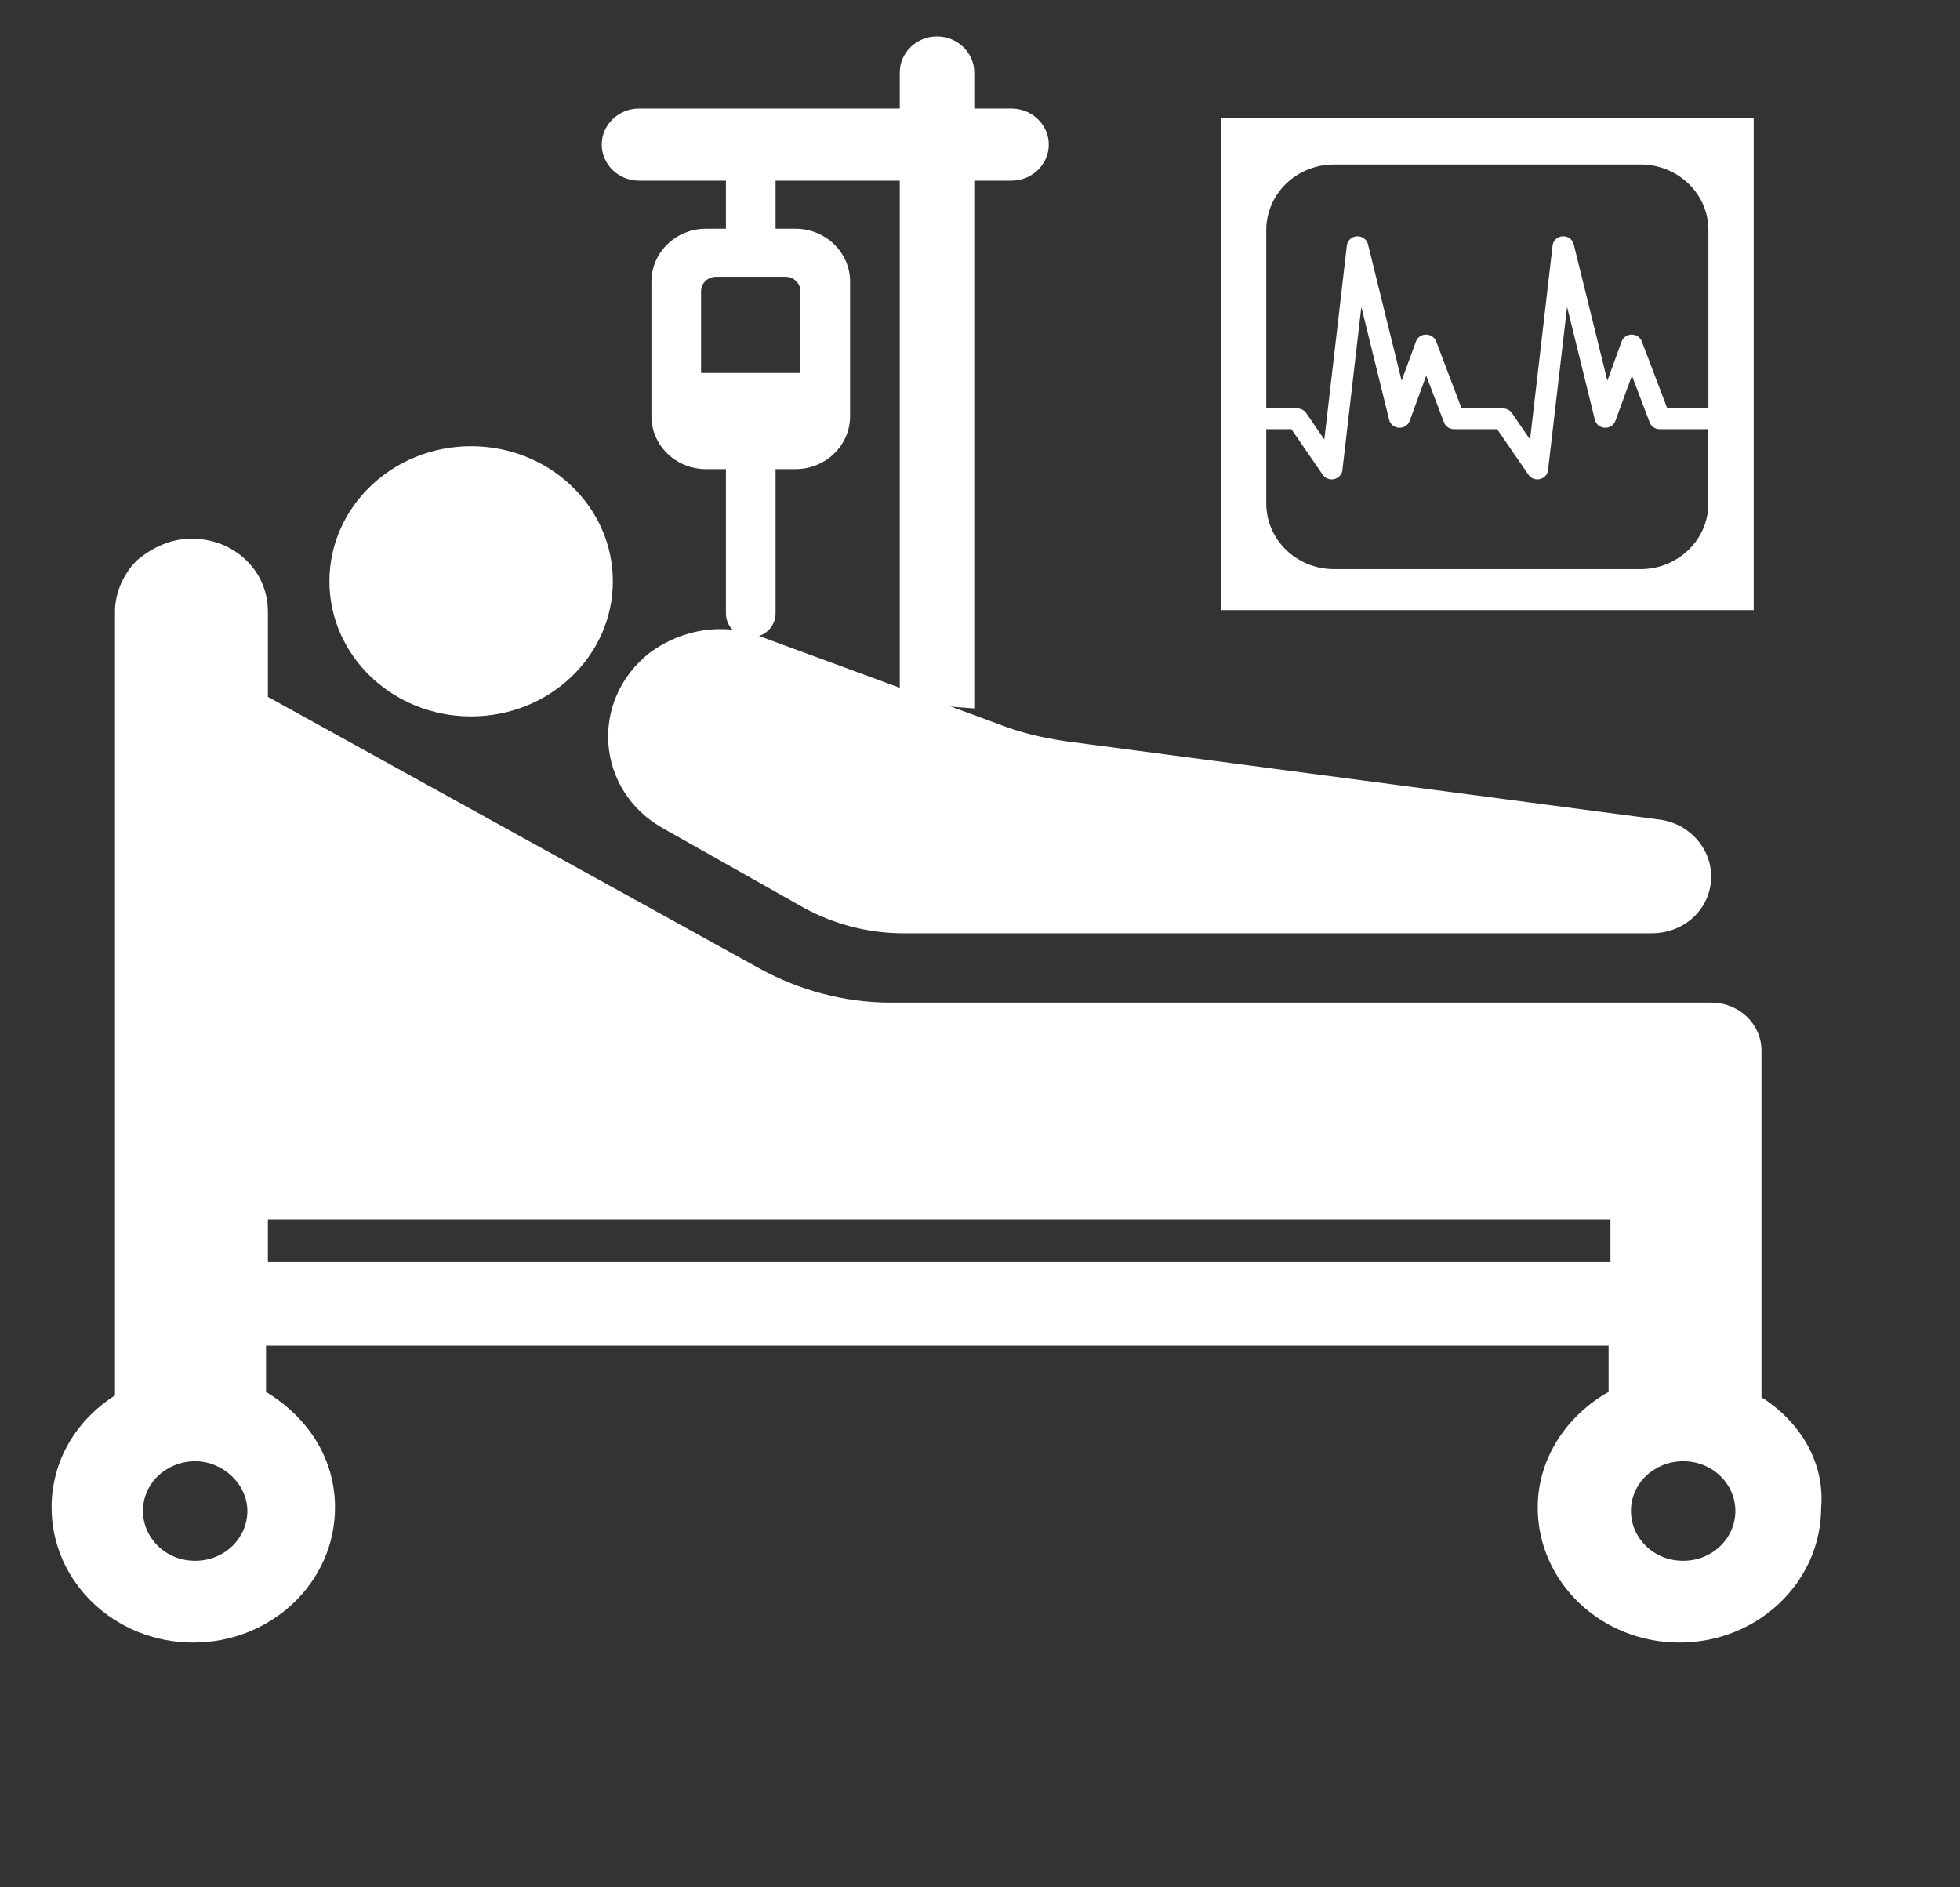 <svg width="81" height="78" viewBox="0 0 81 78" fill="none" xmlns="http://www.w3.org/2000/svg">
<rect x="0" y="0" width="81" height="78" fill="#333333" stroke="none"/>
<path d="M27.408 34.236L33.265 37.542C34.498 38.203 35.885 38.571 37.349 38.571H68.25C69.637 38.571 70.716 37.542 70.716 36.22C70.716 35.044 69.791 34.016 68.558 33.869L44.053 30.636C43.051 30.489 42.127 30.269 41.202 29.902L31.415 26.302C29.874 25.714 28.179 26.008 26.869 26.963C24.326 28.947 24.634 32.693 27.408 34.236Z" fill="white"/>
<path d="M19.47 29.608C22.705 29.608 25.327 27.108 25.327 24.024C25.327 20.941 22.705 18.441 19.47 18.441C16.236 18.441 13.614 20.941 13.614 24.024C13.614 27.108 16.236 29.608 19.47 29.608Z" fill="white"/>
<path d="M72.796 57.746V47.019V43.419C72.796 42.318 71.871 41.436 70.715 41.436H36.809C34.882 41.436 33.033 40.922 31.415 40.04L11.071 28.8V25.273C11.071 23.583 9.684 22.261 7.911 22.261C7.064 22.261 6.293 22.628 5.677 23.143C5.137 23.657 4.752 24.465 4.752 25.273V57.672C3.134 58.701 2.132 60.391 2.132 62.301C2.132 65.386 4.752 67.884 7.988 67.884C11.225 67.884 13.845 65.386 13.845 62.301C13.845 60.243 12.689 58.554 10.994 57.525V55.615H66.477V57.525C64.781 58.48 63.549 60.243 63.549 62.301C63.549 65.386 66.169 67.884 69.405 67.884C72.642 67.884 75.262 65.386 75.262 62.301C75.416 60.464 74.414 58.774 72.796 57.746ZM8.065 64.505C6.832 64.505 5.908 63.55 5.908 62.447C5.908 61.272 6.91 60.391 8.065 60.391C9.221 60.391 10.223 61.346 10.223 62.447C10.223 63.55 9.298 64.505 8.065 64.505ZM11.071 52.162V50.399H66.554V52.162H11.071ZM69.559 64.505C68.326 64.505 67.402 63.55 67.402 62.447C67.402 61.272 68.403 60.391 69.559 60.391C70.792 60.391 71.717 61.346 71.717 62.447C71.717 63.55 70.792 64.505 69.559 64.505Z" fill="white"/>
<path fill-rule="evenodd" clip-rule="evenodd" d="M26.408 7.466H30V9.453H29.179C27.932 9.453 26.921 10.432 26.921 11.639V17.202C26.921 18.409 27.932 19.388 29.179 19.388H30V25.349C30 25.898 30.459 26.342 31.026 26.342C31.593 26.342 32.052 25.898 32.052 25.349V19.388H32.873C34.12 19.388 35.131 18.409 35.131 17.202V11.639C35.131 10.432 34.12 9.453 32.873 9.453H32.052V7.466H37.184V29.041L40.263 29.279V7.466H41.802C42.649 7.466 43.342 6.796 43.342 5.976C43.342 5.157 42.649 4.486 41.802 4.486H40.263V2.996C40.263 2.176 39.57 1.506 38.723 1.506C37.877 1.506 37.184 2.176 37.184 2.996V4.486H26.408C25.561 4.486 24.868 5.157 24.868 5.976C24.868 6.796 25.561 7.466 26.408 7.466ZM33.079 12.036C33.079 11.707 32.803 11.44 32.463 11.44H29.589C29.249 11.44 28.973 11.707 28.973 12.036V15.414H33.079V12.036Z" fill="white"/>
<path d="M50.447 25.215H72.474V4.893H50.447V25.215ZM52.33 9.51C52.33 8.011 53.581 6.798 55.136 6.798H67.799C69.349 6.798 70.603 8.011 70.603 9.51V16.879H68.903L67.85 14.108C67.787 13.94 67.617 13.825 67.43 13.828C67.245 13.828 67.079 13.944 67.016 14.113C67.016 14.113 66.718 14.93 66.427 15.733C65.979 13.921 65.036 10.094 65.036 10.094C64.987 9.892 64.793 9.753 64.579 9.766C64.361 9.776 64.188 9.939 64.163 10.145C64.163 10.145 63.44 16.38 63.232 18.164C62.855 17.616 62.481 17.068 62.481 17.068C62.398 16.951 62.261 16.879 62.11 16.879H60.401C60.226 16.415 59.352 14.108 59.352 14.108C59.285 13.94 59.118 13.825 58.93 13.828C58.743 13.828 58.577 13.944 58.517 14.113C58.517 14.113 58.218 14.93 57.924 15.733C57.477 13.923 56.534 10.094 56.534 10.094C56.484 9.892 56.291 9.753 56.077 9.766C55.861 9.776 55.688 9.939 55.661 10.145C55.661 10.145 54.94 16.38 54.73 18.164C54.356 17.616 53.979 17.068 53.979 17.068C53.898 16.951 53.759 16.879 53.611 16.879H52.33V9.51ZM67.798 23.521H55.136C53.58 23.521 52.33 22.304 52.33 20.803V17.738H53.369C53.588 18.053 54.664 19.621 54.664 19.621C54.767 19.772 54.957 19.842 55.138 19.801C55.319 19.759 55.455 19.611 55.476 19.431C55.476 19.431 55.953 15.317 56.26 12.685C56.772 14.775 57.409 17.349 57.409 17.349C57.454 17.535 57.619 17.67 57.816 17.678C58.014 17.69 58.193 17.572 58.257 17.393C58.257 17.393 58.618 16.401 58.94 15.525C59.281 16.422 59.676 17.457 59.676 17.457C59.737 17.625 59.904 17.738 60.089 17.738H61.871C62.089 18.053 63.166 19.621 63.166 19.621C63.27 19.772 63.457 19.842 63.638 19.801C63.82 19.759 63.957 19.611 63.975 19.431C63.975 19.431 64.454 15.317 64.762 12.683C65.276 14.776 65.911 17.349 65.911 17.349C65.957 17.535 66.121 17.67 66.317 17.678C66.516 17.69 66.695 17.572 66.759 17.393C66.759 17.393 67.123 16.401 67.442 15.525C67.781 16.422 68.175 17.457 68.175 17.457C68.238 17.625 68.404 17.738 68.589 17.738H70.6V20.803C70.603 22.304 69.348 23.521 67.798 23.521Z" fill="white"/>
</svg>
